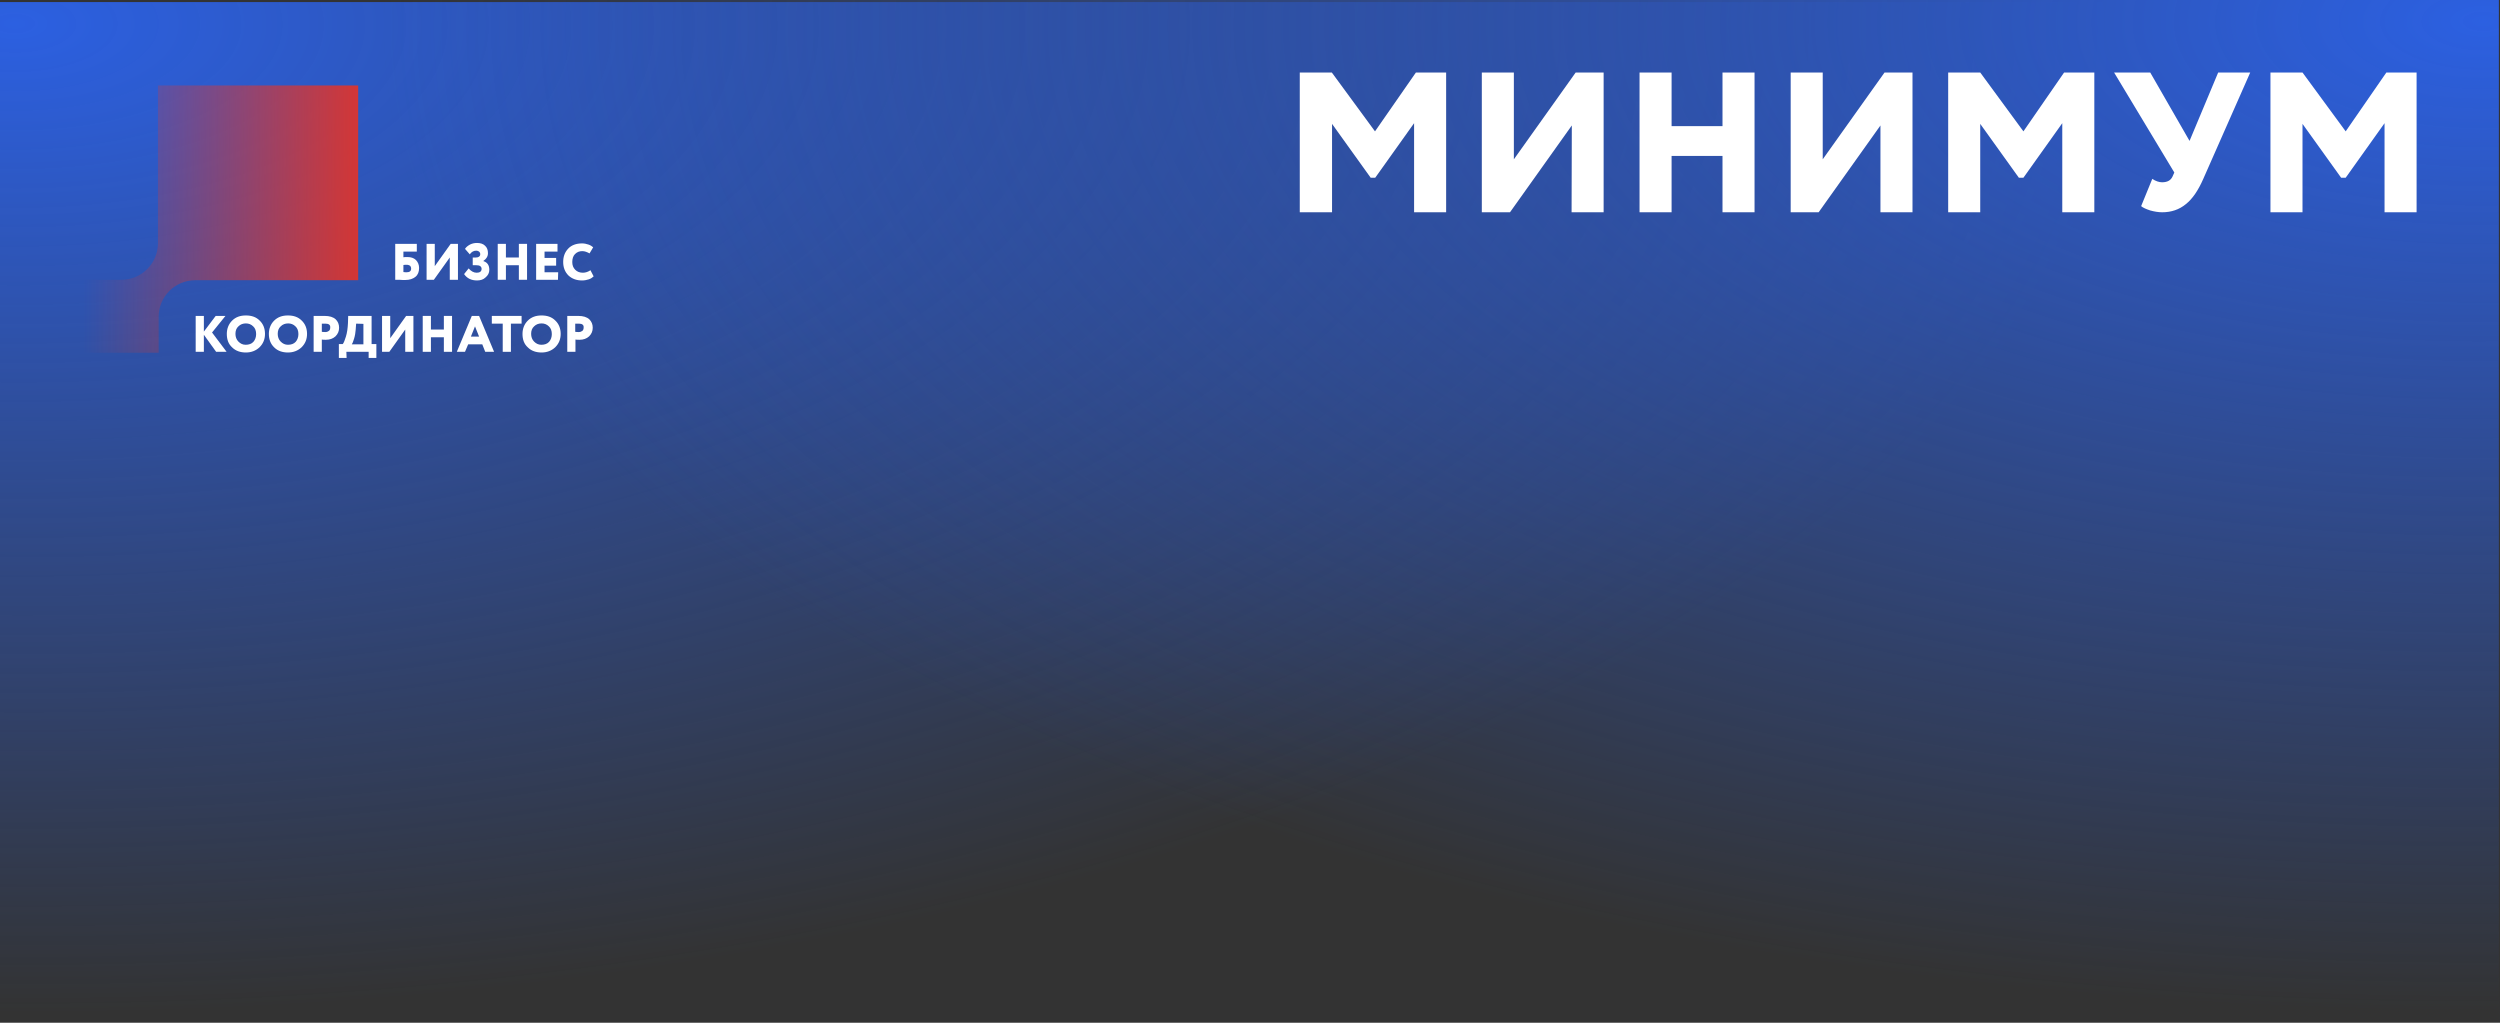 <?xml version="1.0" encoding="utf-8"?>
<!-- Generator: Adobe Illustrator 26.5.0, SVG Export Plug-In . SVG Version: 6.00 Build 0)  -->
<svg version="1.1" id="Слой_1" xmlns="http://www.w3.org/2000/svg" xmlns:xlink="http://www.w3.org/1999/xlink" x="0px" y="0px"
	 viewBox="0 0 1100 450" style="enable-background:new 0 0 1100 450;" xml:space="preserve">
<rect x="0" y="0" width="1100" height="450" fill="#333333" stroke="none"/>
<style type="text/css">
	.st0{fill:url(#SVGID_1_);}
	.st1{fill:url(#SVGID_00000035493638595309508600000010477131303888880062_);}
	.st2{fill:url(#SVGID_00000162333563870140861940000016694282617911396746_);}
	.st3{fill:#FFFFFF;}
</style>
<radialGradient id="SVGID_1_" cx="10.346" cy="2003.44" r="924.688" gradientTransform="matrix(1.001 4.000000e-03 -2.000000e-03 0.471 1.396830e-02 -933.304)" gradientUnits="userSpaceOnUse">
	<stop  offset="0" style="stop-color:#2C60E1"/>
	<stop  offset="1" style="stop-color:#2C60E1;stop-opacity:0"/>
</radialGradient>
<rect x="-0.5" y="0.9" class="st0" width="1100" height="450"/>
<radialGradient id="SVGID_00000030471152990879955750000016122111978582955652_" cx="514.829" cy="1997.033" r="924.688" gradientTransform="matrix(-1.001 4.000000e-03 2.000000e-03 0.471 1603.986 -933.304)" gradientUnits="userSpaceOnUse">
	<stop  offset="0" style="stop-color:#2C60E1"/>
	<stop  offset="1" style="stop-color:#2C60E1;stop-opacity:0"/>
</radialGradient>
<rect x="-0.5" y="-0.1" style="fill:url(#SVGID_00000030471152990879955750000016122111978582955652_);" width="1100" height="450"/>
<linearGradient id="SVGID_00000170261486903806201700000012992359277276424847_" gradientUnits="userSpaceOnUse" x1="36.8" y1="353.49" x2="157.6" y2="353.49" gradientTransform="matrix(1 0 0 -1 0 449.89)">
	<stop  offset="0" style="stop-color:#E53327;stop-opacity:0"/>
	<stop  offset="1" style="stop-color:#E53327;stop-opacity:0.9"/>
</linearGradient>
<path style="fill:url(#SVGID_00000170261486903806201700000012992359277276424847_);" d="M157.5,37.6h-88V107
	c0,8.9-7.2,16.1-16.1,16.1H36.8v32.1h33v-15.8c0-8.9,7.2-16.1,16.1-16.1h71.7V37.6H157.5z"/>
<g id="txt">
	<g>
		<path class="st3" d="M173.9,123.1v-15.8h9.5v3.4h-5.9v2.5c0.4-0.1,1-0.1,1.8-0.1c1.5,0,2.8,0.4,3.7,1.3s1.4,2.1,1.4,3.5
			c0,1.7-0.5,3-1.6,3.9s-2.6,1.4-4.5,1.4c-0.8,0-1.7,0-2.6-0.1c-0.3,0-0.5,0-0.8,0s-0.5,0-0.6,0C174,123.1,173.9,123.1,173.9,123.1z
			 M179,116.5c-0.5,0-1,0-1.5,0.1v3.1c0.7,0.1,1.2,0.1,1.4,0.1c1.3,0,2-0.5,2-1.6c0-0.5-0.2-1-0.5-1.3
			C180,116.7,179.6,116.5,179,116.5z"/>
		<path class="st3" d="M197.9,113.3l-7,9.8h-3.2v-15.8h3.6v9.8l7-9.8h3.2v15.8h-3.6V113.3z"/>
		<path class="st3" d="M209.9,123.4c-2.5,0-4.4-0.9-5.7-2.8l2-2.5c1.1,1.3,2.3,1.9,3.5,1.9c0.6,0,1.2-0.1,1.6-0.4
			c0.4-0.3,0.6-0.7,0.6-1.3c0-0.5-0.2-0.9-0.6-1.2c-0.4-0.3-1-0.4-1.8-0.4H208v-3.4h1.4c0.6,0,1-0.1,1.4-0.4s0.5-0.6,0.5-1.1
			s-0.2-0.8-0.5-1.1c-0.3-0.2-0.7-0.4-1.3-0.4c-1.1,0-2,0.5-2.8,1.6l-2.1-2.4c0.5-0.8,1.3-1.4,2.2-1.9c1-0.5,2-0.7,3.1-0.7
			c1.5,0,2.7,0.4,3.5,1.2c0.9,0.8,1.3,1.9,1.3,3.3s-0.7,2.5-2,3.4v0.1c1.7,0.5,2.6,1.8,2.6,3.8c0,1.4-0.6,2.5-1.7,3.4
			C212.7,123,211.4,123.4,209.9,123.4z"/>
		<path class="st3" d="M231.9,123.1h-3.6v-6.4h-5.7v6.4H219v-15.8h3.6v6h5.7v-6h3.6V123.1z"/>
		<path class="st3" d="M245.5,123.1h-9.6v-15.8h9.4v3.4h-5.7v2.8h5.1v3.4h-5.1v2.9h6L245.5,123.1L245.5,123.1z"/>
		<path class="st3" d="M259.8,118.9l1.4,2.7c-0.5,0.5-1.2,1-2.1,1.3s-1.9,0.5-3,0.5c-2.4,0-4.4-0.7-6-2.2c-1.5-1.5-2.3-3.5-2.3-5.9
			s0.7-4.3,2.2-5.9c1.4-1.5,3.5-2.3,6.1-2.3c1,0,1.9,0.2,2.8,0.5s1.5,0.7,2.1,1.2l-1.6,2.7c-1.1-0.6-2.1-1-3.2-1
			c-1.3,0-2.3,0.4-3.2,1.3c-0.8,0.8-1.2,2-1.2,3.5c0,1.4,0.4,2.5,1.3,3.4c0.9,0.9,2,1.3,3.4,1.3C257.6,120,258.8,119.6,259.8,118.9z
			"/>
	</g>
	<g>
		<path class="st3" d="M89.7,154.8h-3.6V139h3.6v6.9l5.2-6.9h4.3l-5.9,7.3l6.4,8.5h-4.6l-5.4-7.5V154.8z"/>
		<path class="st3" d="M99.8,146.9c0-2.3,0.8-4.3,2.3-5.8c1.6-1.6,3.6-2.3,6.1-2.3s4.5,0.7,6,2.2c1.6,1.5,2.4,3.5,2.4,5.9
			s-0.8,4.3-2.4,5.9c-1.6,1.5-3.6,2.3-6,2.3s-4.5-0.7-6-2.2C100.5,151.4,99.8,149.4,99.8,146.9z M103.6,146.9c0,1.3,0.4,2.5,1.3,3.4
			s1.9,1.4,3.2,1.4c1.4,0,2.6-0.4,3.4-1.3c0.8-0.9,1.2-2.1,1.2-3.4c0-1.4-0.4-2.6-1.3-3.4c-0.9-0.9-2-1.3-3.2-1.3
			c-1.3,0-2.4,0.4-3.3,1.3C104,144.4,103.6,145.5,103.6,146.9z"/>
		<path class="st3" d="M118.3,146.9c0-2.3,0.8-4.3,2.3-5.8c1.6-1.6,3.6-2.3,6.1-2.3c2.5,0,4.5,0.7,6,2.2c1.6,1.5,2.4,3.5,2.4,5.9
			s-0.8,4.3-2.4,5.9c-1.6,1.5-3.6,2.3-6,2.3c-2.4,0-4.5-0.7-6-2.2C119.1,151.4,118.3,149.4,118.3,146.9z M122.2,146.9
			c0,1.3,0.4,2.5,1.3,3.4s1.9,1.4,3.2,1.4c1.4,0,2.6-0.4,3.4-1.3c0.8-0.9,1.2-2.1,1.2-3.4c0-1.4-0.4-2.6-1.3-3.4
			c-0.9-0.9-2-1.3-3.2-1.3c-1.3,0-2.4,0.4-3.3,1.3C122.6,144.4,122.2,145.5,122.2,146.9z"/>
		<path class="st3" d="M141.6,149.4v5.4H138V139c0.7,0,1.5,0,2.3,0s1.7,0,2.5,0c2.2,0,3.8,0.5,4.9,1.5c1,1,1.5,2.2,1.5,3.7
			s-0.5,2.7-1.6,3.8c-1.1,1-2.5,1.5-4.2,1.5C142.6,149.5,142,149.5,141.6,149.4z M143.2,142.4c0,0-0.1,0-0.2,0c-0.1,0-0.3,0-0.6,0
			s-0.5,0-0.8,0v3.6c0.6,0.1,1.2,0.1,1.6,0.1c0.6,0,1.1-0.2,1.5-0.5s0.6-0.8,0.6-1.5C145.4,143,144.7,142.4,143.2,142.4z"/>
		<path class="st3" d="M152.5,157.5h-3.4v-6.1h1.7c0.5-0.6,0.9-1.7,1.4-3.3s0.8-3.6,0.9-5.9l0.1-3.2h10.3v12.4h2.1v6.1h-3.4v-2.7
			h-9.8L152.5,157.5L152.5,157.5z M156.7,142.4l-0.2,2.7c-0.1,1.3-0.3,2.6-0.7,3.9c-0.4,1.3-0.7,2.1-1,2.5h5.1v-9L156.7,142.4
			L156.7,142.4z"/>
		<path class="st3" d="M178.3,145l-7,9.8h-3.2V139h3.6v9.8l7-9.8h3.2v15.8h-3.6V145z"/>
		<path class="st3" d="M198.9,154.8h-3.6v-6.4h-5.7v6.4H186V139h3.6v6h5.7v-6h3.6L198.9,154.8L198.9,154.8z"/>
		<path class="st3" d="M204.6,154.8H201l6.6-15.8h3.2l6.6,15.8h-3.9l-1.3-3.3H206L204.6,154.8z M210.8,148.1l-1.8-4.5l-1.8,4.5
			H210.8z"/>
		<path class="st3" d="M221.1,142.4h-4.7V139h13.1v3.4h-4.7v12.4h-3.6v-12.4H221.1z"/>
		<path class="st3" d="M229.9,146.9c0-2.3,0.8-4.3,2.3-5.8c1.6-1.6,3.6-2.3,6.1-2.3s4.5,0.7,6,2.2c1.6,1.5,2.4,3.5,2.4,5.9
			s-0.8,4.3-2.4,5.9c-1.6,1.5-3.6,2.3-6,2.3s-4.5-0.7-6-2.2C230.6,151.4,229.9,149.4,229.9,146.9z M233.7,146.9
			c0,1.3,0.4,2.5,1.3,3.4c0.9,0.9,1.9,1.4,3.2,1.4c1.4,0,2.6-0.4,3.4-1.3c0.8-0.9,1.2-2.1,1.2-3.4c0-1.4-0.4-2.6-1.3-3.4
			c-0.9-0.9-2-1.3-3.2-1.3c-1.3,0-2.4,0.4-3.3,1.3C234.1,144.4,233.7,145.5,233.7,146.9z"/>
		<path class="st3" d="M253.2,149.4v5.4h-3.6V139c0.7,0,1.5,0,2.3,0s1.7,0,2.5,0c2.2,0,3.8,0.5,4.9,1.5c1,1,1.5,2.2,1.5,3.7
			s-0.5,2.7-1.6,3.8c-1.1,1-2.5,1.5-4.2,1.5C254.1,149.5,253.6,149.5,253.2,149.4z M254.7,142.4c0,0-0.1,0-0.2,0c-0.1,0-0.3,0-0.6,0
			s-0.5,0-0.8,0v3.6c0.6,0.1,1.2,0.1,1.6,0.1c0.6,0,1.1-0.2,1.5-0.5c0.4-0.3,0.6-0.8,0.6-1.5C256.9,143,256.2,142.4,254.7,142.4z"/>
	</g>
</g>
<g>
	<path class="st3" d="M586,93.4h-14.1V31.9H586l19,25.9l18-25.9h13.3v61.5h-14.1V54.2l-17.1,24h-2l-17-23.7v38.9H586z"/>
	<path class="st3" d="M691.6,55.2l-27.2,38.2H652V31.9h14.1v38.2l27.2-38.2h12.3v61.5h-14.1L691.6,55.2L691.6,55.2z"/>
	<path class="st3" d="M772,93.4h-14.1V68.6h-22.4v24.8h-14.1V31.9h14.1v23.6h22.4V31.9H772V93.4z"/>
	<path class="st3" d="M827.4,55.2l-27.2,38.2h-12.3V31.9H802v38.2l27.2-38.2h12.3v61.5h-14.1V55.2z"/>
	<path class="st3" d="M871.3,93.4h-14.1V31.9h14.1l19,25.9l17.9-25.9h13.3v61.5h-14.1V54.2l-17.1,24h-2l-17-23.7L871.3,93.4
		L871.3,93.4z"/>
	<path class="st3" d="M976,31.9h14.1l-20.7,46.9c-2.2,5-4.7,8.7-7.6,11c-2.9,2.4-6.4,3.6-10.4,3.6c-1.7,0-3.5-0.3-5.3-0.8
		c-1.8-0.6-3.2-1.2-4-1.9l4.9-12c1.5,1,3,1.5,4.3,1.5c2.3,0,3.8-0.8,4.6-2.5l0.8-1.8l-26.5-44h15.9L963.4,62L976,31.9z"/>
	<path class="st3" d="M1013,93.4h-14V31.9h14.1l19,25.9l17.9-25.9h13.3v61.5h-14.1V54.2l-17.1,24h-2l-17-23.7v38.9H1013z"/>
</g>
</svg>
